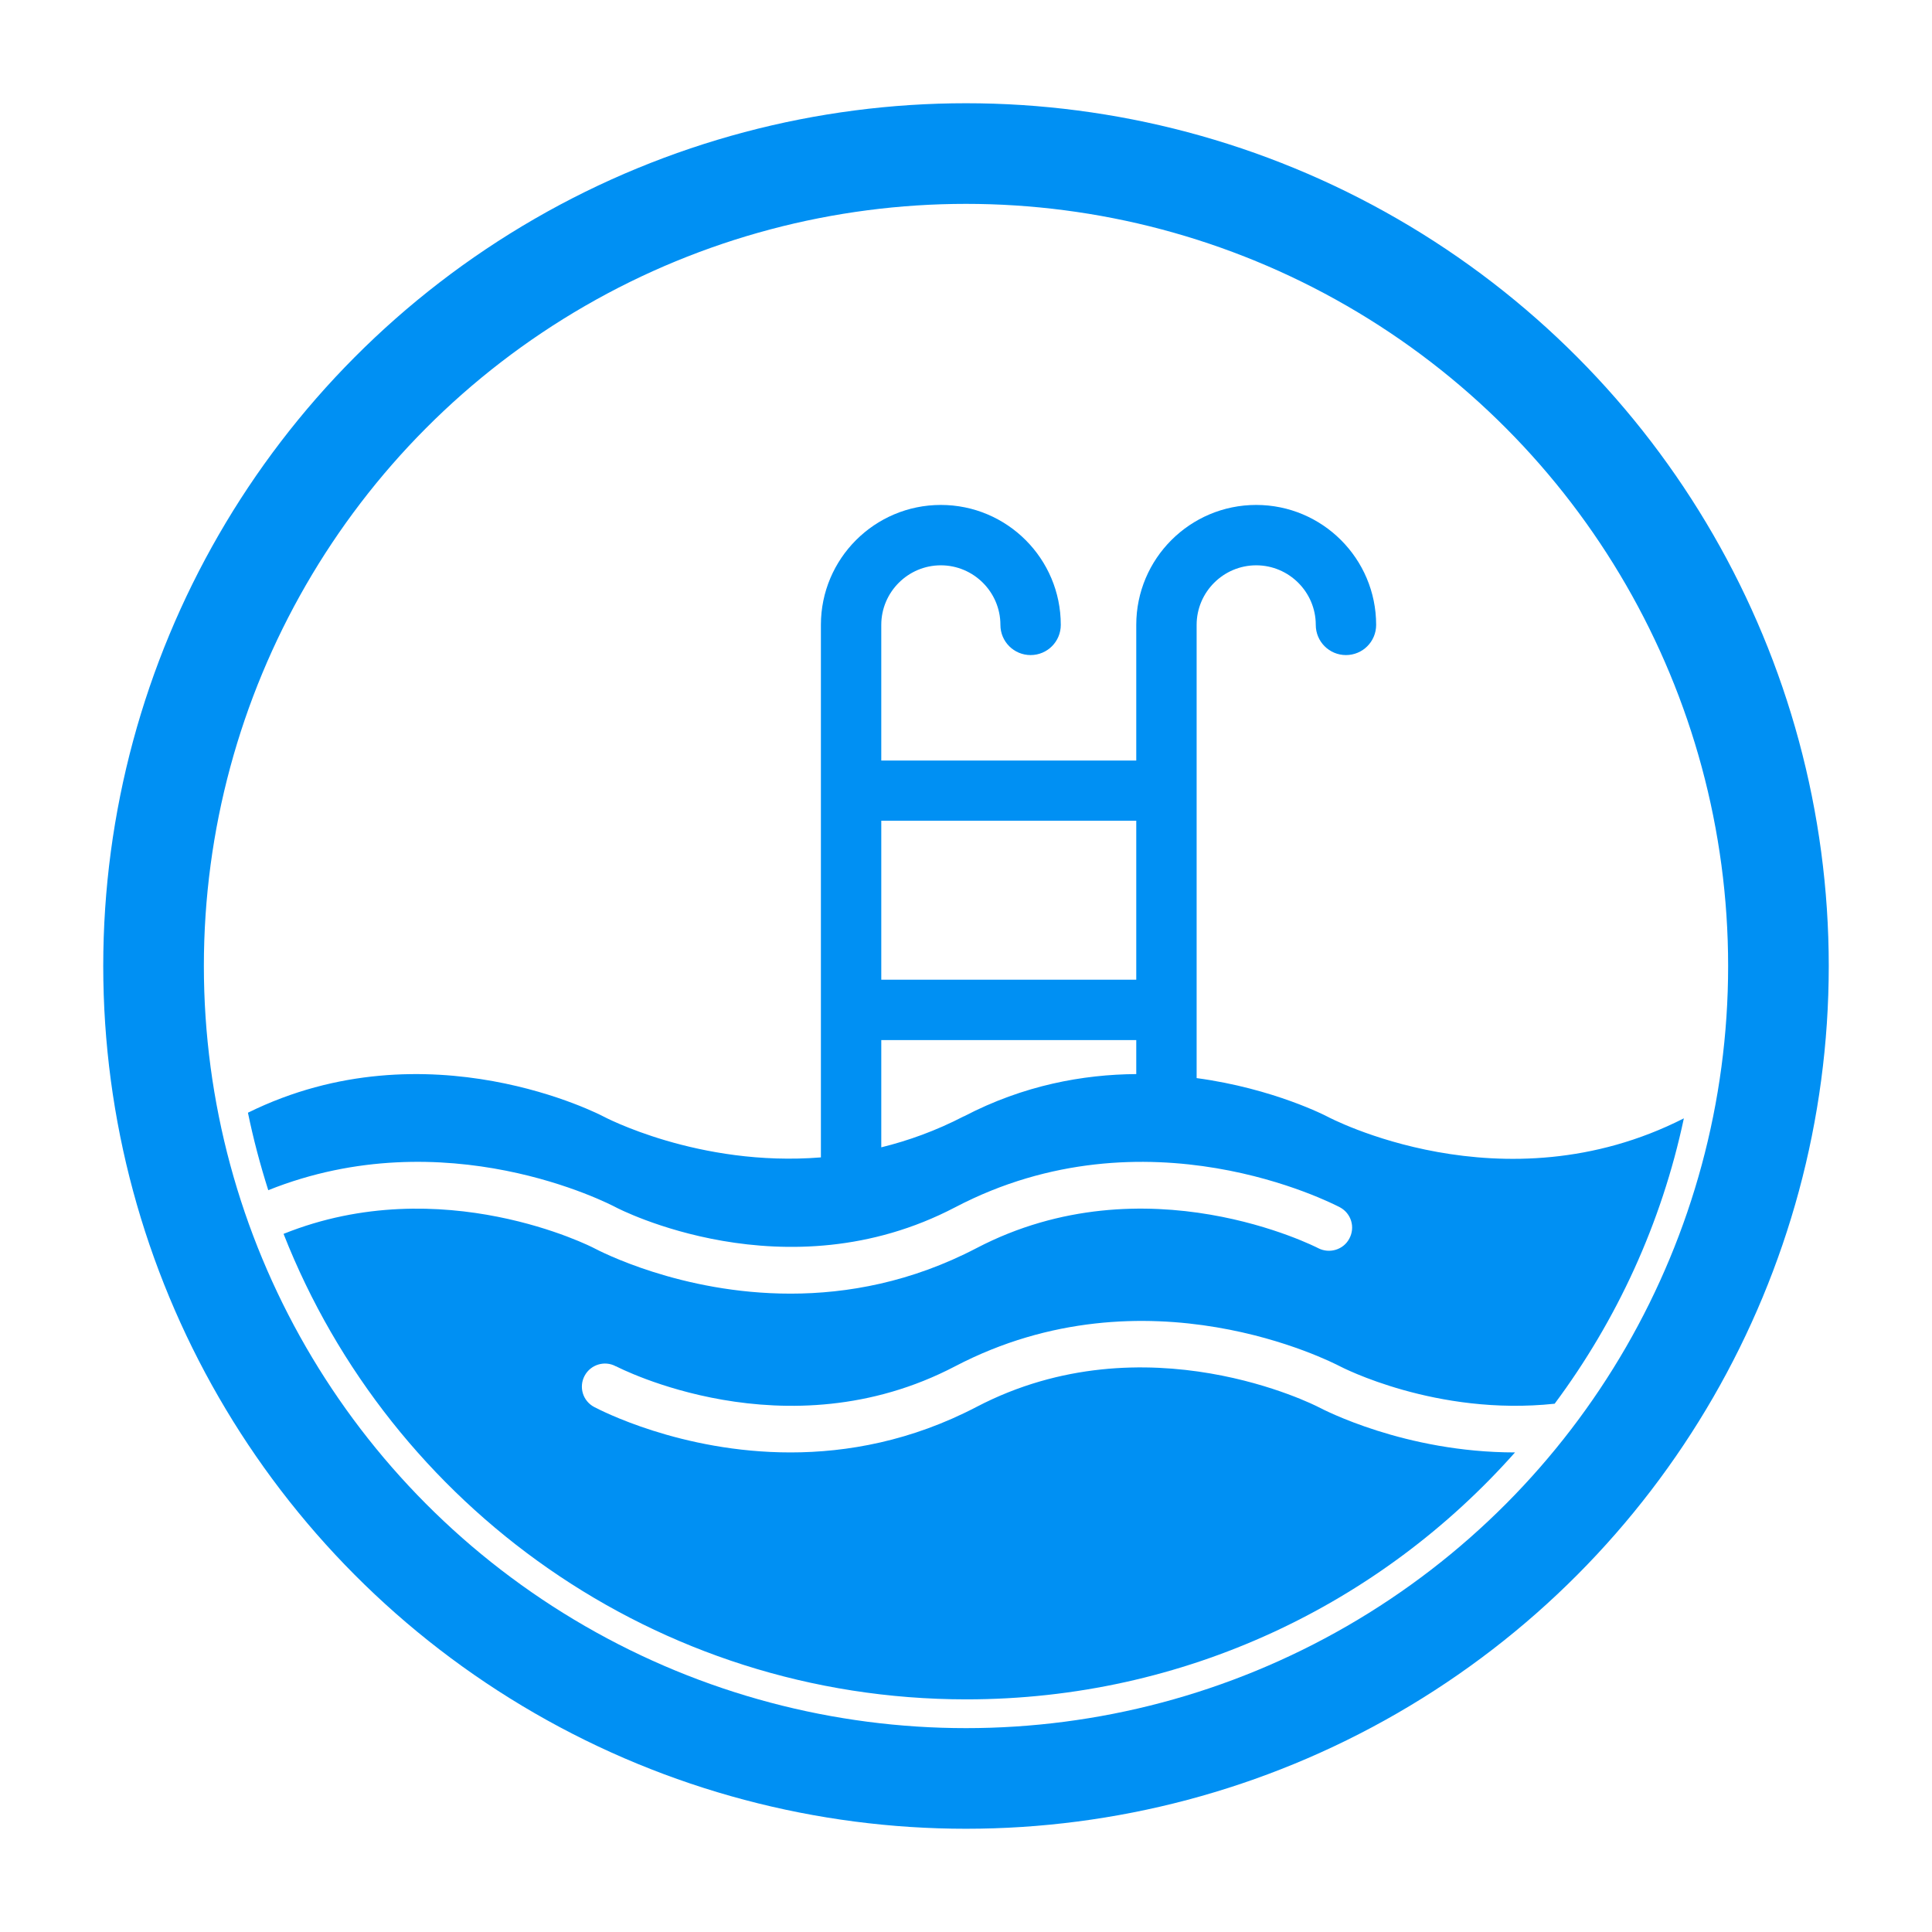 <?xml version="1.0" encoding="UTF-8"?>
<svg id="Layer_1" data-name="Layer 1" xmlns="http://www.w3.org/2000/svg" viewBox="0 0 96 96">
  <defs>
    <style>
      .cls-1 {
        fill: #0090f3;
      }

      .cls-2 {
        fill: none;
        stroke: #0090f3;
        stroke-linecap: round;
        stroke-linejoin: round;
        stroke-width: 5px;
      }
    </style>
  </defs>
  <path class="cls-1" d="m30.61,67.89c.08.04,8.44,4.4,16.85,0,9.51-4.97,18.73-.2,19.12,0,.06.03,4.77,2.49,10.67,1.86,3.08-4.14,5.31-8.95,6.42-14.18-9.01,4.58-17.72-.09-17.72-.09,0,0-2.64-1.39-6.49-1.91v-22.52c0-1.63,1.33-2.96,2.96-2.96s2.96,1.33,2.96,2.96c0,.83.67,1.5,1.5,1.5s1.5-.67,1.5-1.5c0-3.29-2.67-5.96-5.96-5.96s-5.96,2.67-5.96,5.96v6.74h-12.67v-6.74c0-1.63,1.33-2.96,2.96-2.96s2.96,1.33,2.96,2.96c0,.83.67,1.5,1.5,1.5s1.5-.67,1.5-1.5c0-3.29-2.67-5.96-5.96-5.96s-5.96,2.67-5.96,5.96v26.46c-6.09.49-10.82-2.04-10.82-2.04,0,0-8.7-4.6-17.65-.18.27,1.31.61,2.59,1.01,3.85,8.82-3.53,16.91.66,17.27.85.09.05,8.45,4.4,16.86,0,9.51-4.98,18.73-.2,19.12,0,.56.3.77.99.47,1.55-.29.56-.99.77-1.55.48-.08-.04-8.56-4.4-16.98,0-3.24,1.69-6.42,2.26-9.24,2.26-5.46,0-9.51-2.13-9.76-2.26-.07-.04-7.55-3.88-15.43-.71,5.32,13.54,18.5,23.13,33.93,23.13,10.85,0,20.58-4.74,27.26-12.27-5.47,0-9.53-2.13-9.78-2.26-.08-.04-8.56-4.4-16.98,0-3.24,1.69-6.42,2.26-9.24,2.26-5.46,0-9.51-2.13-9.76-2.26-.56-.3-.77-.99-.47-1.55.3-.56,1-.77,1.55-.47Zm13.18-27.11h12.67v7.9h-12.67v-7.9Zm4.1,14.69c-1.39.72-2.76,1.21-4.1,1.54v-5.33h12.67v1.69c-2.64.02-5.59.55-8.56,2.1Z"/>
  <circle class="cls-2" cx="48" cy="48" r="40.37"/>
</svg>